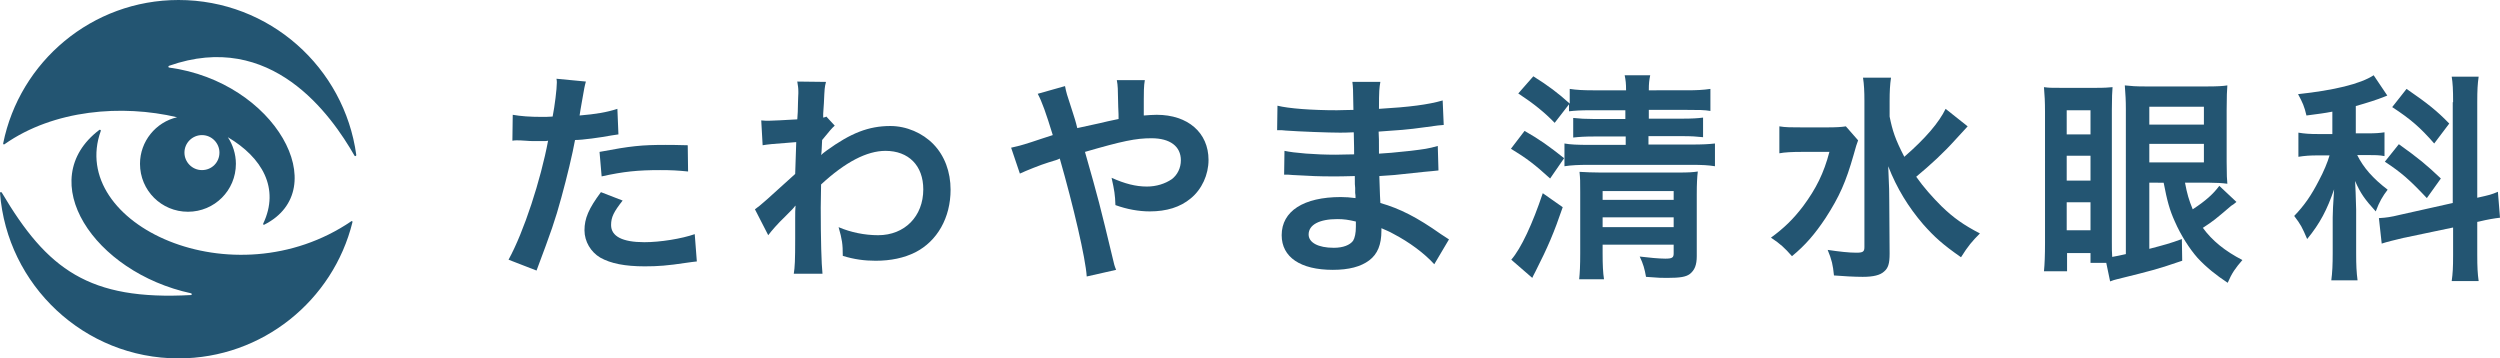 <?xml version="1.0" encoding="utf-8"?>
<!-- Generator: Adobe Illustrator 27.5.0, SVG Export Plug-In . SVG Version: 6.00 Build 0)  -->
<svg version="1.1" id="レイヤー_1" xmlns="http://www.w3.org/2000/svg" xmlns:xlink="http://www.w3.org/1999/xlink" x="0px"
	 y="0px" viewBox="0 0 714.3 102.4" style="enable-background:new 0 0 714.3 102.4;" xml:space="preserve">
<style type="text/css">
	.st0{fill:#235572;}
</style>
<g>
	<g>
		<path class="st0" d="M146.5,32.8c2.3,0.4,4.8,0.6,8.5,0.6c0.8,0,1.5,0,2.9-0.1c0.6-3,1.2-7.9,1.2-9.7c0-0.3,0-0.6-0.1-1.1l8.4,0.8
			c-0.4,1.5-0.4,1.5-1.2,6.1c-0.3,1.8-0.4,2.2-0.6,3.6c4.7-0.4,7.7-0.9,10.8-1.9l0.3,7.3c-0.5,0.1-0.5,0.1-2,0.3
			c-3.2,0.6-8.3,1.3-10.4,1.3c-0.7,3.9-2.3,10.6-3.9,16.4c-1.8,6.6-2.9,9.7-7.1,20.9l-8-3.1c4.4-8,9.2-22.8,11.3-34
			c-0.4,0.1-0.7,0.1-0.8,0.1h-3.7c-0.3,0-0.9,0-2-0.1c-1.1-0.1-2-0.1-2.5-0.1c-0.3,0-0.6,0-1.2,0.1L146.5,32.8z M177.9,57.3
			c-2.5,3.2-3.3,4.7-3.3,7c0,3.2,3.2,4.9,9.5,4.9c4.6,0,10.7-1,14.4-2.3l0.6,7.8c-1.1,0.1-1.6,0.2-3.1,0.4c-5.3,0.8-8,1-11.8,1
			c-5.6,0-9.7-0.8-12.7-2.5c-2.7-1.6-4.5-4.6-4.5-7.8c0-3.4,1.2-6.2,4.7-10.9L177.9,57.3z M196.6,49c-3-0.3-4.8-0.4-8-0.4
			c-6.3,0-10.4,0.4-16.7,1.8l-0.6-7c9-1.7,12-2,18.9-2c1.7,0,2.3,0,6.3,0.1L196.6,49z"/>
		<path class="st0" d="M215.7,59.8c1.5-1,3.9-3.2,11.5-10.1c0.1-3.9,0.1-3.9,0.3-9.1c-7.7,0.6-7.7,0.6-9.6,0.9l-0.4-7.1
			c1,0.1,1.5,0.1,2.1,0.1c1.1,0,4.6-0.2,8.2-0.4c0.1-1.6,0.2-2.5,0.2-4.7c0-1.2,0.1-2.1,0.1-2.7c0-0.3,0-0.6,0-0.6
			c0-1-0.1-1.5-0.3-2.8l8.2,0.1c-0.4,1.6-0.4,1.7-0.6,6.1c-0.1,1.2-0.1,1.2-0.2,3c0,0.5,0,0.5,0,1.1c0.4-0.1,0.6-0.1,0.9-0.3
			l2.4,2.6c-0.9,0.8-1.3,1.3-3.6,4.1c-0.1,2.7-0.2,4.1-0.3,4.3l0.1-0.1c0.3-0.3,0.7-0.6,1.5-1.2c6.9-5,12-7,18.2-7
			c4.6,0,9.2,2,12.3,5.2c3.2,3.3,4.9,7.9,4.9,13c0,8-3.8,14.7-10.1,17.9c-3.2,1.6-7,2.4-11.3,2.4c-3.2,0-6.2-0.4-9.4-1.4
			c0-3.4-0.2-4.7-1.2-8.2c3.5,1.5,7.5,2.3,11.3,2.3c7.6,0,12.9-5.4,12.9-13.1c0-6.8-4.2-11-10.8-11c-5.3,0-11.5,3.2-18.4,9.6
			l-0.1,6.6c0,9,0.2,16.1,0.5,18.9h-8.2c0.3-1.9,0.4-3.7,0.4-10.1v-5.6c0-1.8,0-2.5,0.1-3.7h-0.1c-0.4,0.6-0.9,1.1-2.8,3
			c-2.3,2.2-4,4.2-4.9,5.4L215.7,59.8z"/>
		<path class="st0" d="M314.2,35.2c1.8-0.4,2.8-0.7,5.4-1.2c0-1.3,0-1.3-0.1-3.5c-0.1-5.5-0.1-5.9-0.4-7.6h8c-0.3,2-0.3,2-0.3,10.1
			c1.5-0.1,2.4-0.2,3.7-0.2c8.9,0,14.8,5.1,14.8,12.9c0,4.2-1.9,8.4-5.1,11c-3,2.5-6.9,3.7-11.7,3.7c-3.1,0-6.5-0.6-9.8-1.8
			c-0.1-3-0.3-4.2-1.1-7.8c3.8,1.7,6.9,2.5,10.1,2.5c2.7,0,5.2-0.8,7.1-2.1c1.6-1.2,2.6-3.2,2.6-5.4c0-4-3.1-6.3-8.4-6.3
			c-4.5,0-8.3,0.8-19,3.9c3.9,13.7,4.2,14.9,8,30.7c0.3,1.3,0.4,1.8,0.9,3l-8.4,1.9c-0.3-5.1-3.8-20.1-7.7-33.7
			c-0.8,0.4-0.9,0.4-3.2,1.1c-2.3,0.7-6.5,2.4-8.2,3.2l-2.5-7.4c1.8-0.4,2.7-0.6,5.8-1.6c2.6-0.9,3.1-1,6.1-2
			c-1.9-6.2-3.1-9.6-4.3-11.8l7.8-2.2c0.4,2,0.4,2,2.2,7.5c0.5,1.6,0.8,2.4,1.3,4.5L314.2,35.2z"/>
		<path class="st0" d="M409.8,75.5c-2.8-3.1-7.1-6.3-11.7-8.7c-1.4-0.8-1.9-0.9-3.4-1.6c0,0.3,0,0.6,0,0.7c0,4-1.1,6.7-3.5,8.5
			c-2.4,1.8-5.8,2.7-10.4,2.7c-9.2,0-14.6-3.6-14.6-9.9c0-6.9,6.3-10.9,16.9-10.9c1.5,0,2.6,0.1,4.2,0.3c0-0.8,0-0.8-0.1-1.5
			c0-0.3,0-0.8,0-1.4c-0.1-0.9-0.1-0.9-0.1-3.4c-3,0.1-5,0.1-6.3,0.1c-3.9,0-6.2-0.1-11.5-0.4c-0.8-0.1-1.5-0.1-2.4-0.1l0.1-6.8
			c2.7,0.6,8.7,1.1,14.7,1.1c1.3,0,3.4-0.1,5.2-0.1c0-0.6,0-2.7-0.1-6.3c-2,0.1-3,0.1-4,0.1c-3.1,0-11.3-0.3-15.5-0.6
			c-0.7-0.1-1.2-0.1-1.4-0.1c-0.3,0-0.6,0-1,0l0.1-7c3.2,0.8,9.7,1.3,17,1.3c1,0,3.2-0.1,4.7-0.1c-0.1-6.3-0.1-6.4-0.3-8h8
			c-0.3,1.7-0.4,2.5-0.4,7.7c8.6-0.5,14.1-1.2,18.2-2.4l0.3,7c-1.4,0.1-1.4,0.1-5,0.6c-5.6,0.8-8,0.9-13.6,1.3
			c0.1,1.6,0.1,2.3,0.1,6.3c3.2-0.2,3.2-0.2,9-0.8c4-0.5,5-0.6,7.8-1.4l0.2,7c-1.1,0.1-2.7,0.3-4.1,0.4c-0.9,0.1-3.8,0.4-8.5,0.9
			c-0.9,0.1-1.8,0.1-4.3,0.3c0.2,6.1,0.2,6.1,0.3,7.7c5.6,1.6,10.5,4.1,17.3,8.9c1.1,0.7,1.4,0.9,2.3,1.5L409.8,75.5z M382.1,62.6
			c-5.1,0-8.2,1.6-8.2,4.4c0,2.3,2.7,3.8,7.2,3.8c2.7,0,4.6-0.8,5.5-2c0.5-0.8,0.8-2.2,0.8-4c0-0.3,0-1.5,0-1.5
			C385.3,62.8,384,62.6,382.1,62.6z"/>
		<path class="st0" d="M435.6,37.4c4.4,2.5,7,4.4,11.3,7.8l-4,5.8c-4.4-4-6.6-5.7-11.2-8.5L435.6,37.4z M446.5,59.2
			c-2.5,7.3-4.2,11.3-7.8,18.4c-0.6,1.1-0.6,1.2-0.9,1.8l-6-5.2c2.8-3.2,6.1-10.3,9-19L446.5,59.2z M444.2,35.1
			c-2.9-3-6-5.5-10.4-8.4l4.3-4.9c4.3,2.7,7.1,4.8,10.4,7.8v-4.2c1.9,0.3,3.9,0.4,6.6,0.4h9.5c0-2-0.1-2.8-0.4-4.3h7.3
			c-0.3,1.5-0.4,2.3-0.4,4.3H482c2.8,0,4.7-0.1,6.7-0.4v6.3c-1.7-0.3-3.5-0.3-6.6-0.3h-11v2.5h9.7c2.6,0,4.3-0.1,5.8-0.3v5.6
			c-1.8-0.2-3.4-0.3-5.8-0.3h-9.8v2.4h12.1c3.4,0,5.1-0.1,6.9-0.3v6.5c-1.9-0.3-3.5-0.4-6.8-0.4h-29.2c-3,0-5.1,0.1-7,0.4v-6.5
			c1.6,0.3,3.7,0.4,7.1,0.4h10.4v-2.4h-9c-2.6,0-4.2,0.1-6,0.3v-5.6c1.8,0.2,3.6,0.3,5.9,0.3h9v-2.5h-9.6c-3.4,0-4.7,0.1-6.5,0.3v-2
			L444.2,35.1z M457.9,72.3c0,3.4,0.1,5.6,0.4,7.5h-7.1c0.2-1.9,0.3-4,0.3-7.5V55c0-3.4,0-3.8-0.2-5.9c2.3,0.1,3.3,0.2,6.1,0.2h22
			c3.3,0,4.4-0.1,5.7-0.3c-0.2,1.6-0.3,3.5-0.3,6.5v17.7c0,2.5-0.6,4-2,5.1c-1.1,0.8-2.7,1.1-6.5,1.1c-1.7,0-2.1,0-6-0.3
			c-0.4-2.3-0.8-3.7-1.8-5.8c2.4,0.3,5.6,0.6,7.3,0.6c2,0,2.4-0.3,2.4-1.5v-2.5h-20.3V72.3z M478.2,57.1v-2.5h-20.3v2.5H478.2z
			 M478.2,64.9v-2.8h-20.3v2.8H478.2z"/>
		<path class="st0" d="M530.9,40.1c-0.5,1.3-0.5,1.4-1.3,4.2c-2.2,7.7-4,11.8-8,18c-3,4.5-5.7,7.7-9.6,10.9c-2.1-2.4-3.3-3.5-6-5.3
			c3.7-2.7,6.4-5.3,9.2-9c3.7-5,5.9-9.4,7.5-15.5h-8c-2.5,0-4.8,0.1-6.3,0.4v-7.7c1.7,0.3,3.4,0.3,6.8,0.3h6.6
			c2.9,0,4.4-0.1,5.6-0.3L530.9,40.1z M562.2,36.1c-0.1,0.1-1.2,1.3-3.4,3.7c-3.6,4-7,7.1-11.3,10.7c2.1,3,4.6,5.8,7.2,8.4
			c3.5,3.4,6.4,5.4,11,7.8c-2.2,2.2-3.4,3.6-5.4,6.8c-5.3-3.7-7.6-5.8-10.8-9.4c-4.2-4.9-7.5-10.2-10-16.6c0.3,6.3,0.3,7.8,0.3,9.9
			l0.1,15.1c0,2.8-0.4,4.1-1.6,5.1c-1.1,1-3,1.5-6.1,1.5c-2.3,0-5.8-0.2-8.2-0.4c-0.3-3-0.6-4.4-1.8-7.3c3.4,0.5,6.1,0.8,8.2,0.8
			c1.9,0,2.3-0.3,2.3-1.6V28.8c0-2.6-0.1-4.7-0.4-6.6h8c-0.3,2-0.4,4-0.4,6.7v4.4c0.8,4,1.6,6.5,4.2,11.5c6.1-5.3,9.9-9.8,11.8-13.7
			L562.2,36.1z"/>
		<path class="st0" d="M614.1,52.3v18.8c4.2-1.1,6.1-1.6,9.3-2.8l0.1,6.2c-7.4,2.5-7.8,2.6-18.7,5.3c-0.8,0.2-0.8,0.2-1.9,0.6
			l-1.1-5.3h-4.5v-2.8h-6.7v5.2h-6.6c0.2-2,0.3-4.6,0.3-8.1V32c0-3-0.1-4.7-0.3-7.1c1.6,0.2,1.7,0.2,4.9,0.2h9.9
			c2.7,0,3.7-0.1,4.8-0.2c-0.1,1.1-0.2,3-0.2,6.5v37.7c0,2.5,0,2.5,0.1,4.3c1.1-0.2,2.2-0.4,3.9-0.8V31.2c0-2.7-0.1-3.9-0.3-6.8
			c1.9,0.2,3,0.3,6.1,0.3h17.3c3,0,4.7-0.1,5.9-0.3c-0.1,1.2-0.2,3.3-0.2,7.1v14.7c0,3.8,0.1,5.4,0.2,6.3c-1.5-0.2-3.2-0.3-5.1-0.3
			h-7c0.6,3.2,1.1,4.9,2.2,7.6c3.7-2.4,5.9-4.4,7.6-6.7l4.9,4.6c-0.6,0.5-1.1,0.9-1.5,1.1c-4.7,4-4.9,4.2-8.1,6.3
			c2.7,3.7,6.3,6.6,11.3,9.2c-2,2.3-3,3.7-4.2,6.5c-3.2-2.1-6.1-4.4-8.6-7.1c-2.3-2.6-4.8-6.5-6.5-10.4c-1.5-3.3-2.2-5.9-3.2-11.1
			H614.1z M590.5,38.4h6.8v-6.9h-6.8V38.4z M590.5,51.6h6.8v-7.1h-6.8V51.6z M590.5,65.8h6.8v-8h-6.8V65.8z M614.1,35.6h15.6v-5.1
			h-15.6V35.6z M614.1,46.4h15.6v-5.3h-15.6V46.4z"/>
		<path class="st0" d="M666.4,31.9c-2.6,0.5-3.7,0.6-7.4,1.1c-0.6-2.6-1.1-3.7-2.4-6.1c10.2-1.1,17.8-2.9,21.6-5.4l3.9,5.8
			c-0.3,0.1-0.3,0.1-1,0.4c-1.7,0.7-4.8,1.7-8,2.6v7.8h3.5c2.2,0,3.4-0.1,4.7-0.3v6.8c-1.5-0.3-2.8-0.3-4.8-0.3h-3
			c1.8,3.6,4.4,6.6,8.7,9.9c-1.4,1.8-2.4,3.5-3.4,6.2c-3.1-3.4-4.4-5.2-5.9-8.7c0.1,1.6,0.2,4.4,0.3,8.2v12.4c0,3.6,0.1,5.4,0.4,7.8
			h-7.5c0.3-2.3,0.4-4.5,0.4-7.8V62.1c0-1.5,0.1-3.3,0.4-8c-2,5.8-4,9.7-7.7,14.2c-1.4-3.3-1.8-4.1-3.7-6.6c2.9-3,4.9-5.9,7.1-10.2
			c1.3-2.4,2.5-5.3,3-7.1h-3.3c-2.3,0-3.7,0.1-5.6,0.4v-6.9c1.8,0.3,3.2,0.4,5.7,0.4h4V31.9z M700.9,29.2c0-3.7-0.1-5.4-0.4-7.3h7.7
			c-0.3,2.1-0.4,3.8-0.4,7.3v27.3c3.6-0.8,4-0.9,5.9-1.7l0.6,7.4c-1.7,0.2-3.5,0.5-6,1.1l-0.5,0.1v9.4c0,3.5,0.1,5.4,0.4,7.5h-7.7
			c0.3-2.2,0.4-3.7,0.4-7.5v-7.8L686.6,68c-2.5,0.6-4.6,1.1-6.1,1.6l-0.8-7.3c0.1,0,0.3,0,0.3,0c1.7-0.1,3.2-0.3,5.6-0.9l15.2-3.4
			V29.2z M685.4,41.2c5.6,4,7.9,5.9,12,9.8l-4,5.6c-5-5.3-7.3-7.3-12-10.4L685.4,41.2z M687.6,25.4c6.1,4.2,8.7,6.3,12.2,9.9
			l-4.3,5.7c-4-4.6-6.8-7-12-10.4L687.6,25.4z"/>
	</g>
	<g>
		<path class="st0" d="M100.4,63.2c-33.8,23-81.2,0.8-71.6-25.8c0.1-0.2-0.2-0.4-0.4-0.3C9.4,51.5,26.8,77.8,54.6,83.8
			c0.3,0.1,0.2,0.5,0,0.5C25.4,85.9,13.5,77,0.5,55C0.3,54.8,0,54.9,0,55.1c2,26.4,24.1,47.3,51,47.3c24,0,44.2-16.6,49.7-38.9
			C100.8,63.2,100.5,63.1,100.4,63.2z"/>
		<path class="st0" d="M51,0C26.3,0,5.6,17.6,0.9,41c0,0.2,0.2,0.4,0.4,0.2c14.1-9.9,33.6-11.4,49.3-7.7C44.5,34.9,40,40.4,40,46.8
			c0,7.6,6.1,13.7,13.7,13.7c7.6,0,13.7-6.1,13.7-13.7c0-2.8-0.9-5.5-2.3-7.6C74.9,45,80,53.8,75.2,63.9c-0.1,0.2,0.1,0.4,0.3,0.3
			c20-10.1,3.2-40.8-27.2-44.9c-0.2,0-0.3-0.4,0-0.5c29.2-10.3,46.3,14,53,25.7c0.1,0.2,0.5,0.1,0.5-0.2C98.4,19.3,77,0,51,0z
			 M57.7,48.6c-2.8,0-5-2.3-5-5c0-2.8,2.3-5,5-5c2.8,0,5,2.3,5,5C62.7,46.4,60.5,48.6,57.7,48.6z"/>
	</g>
</g>
</svg>
